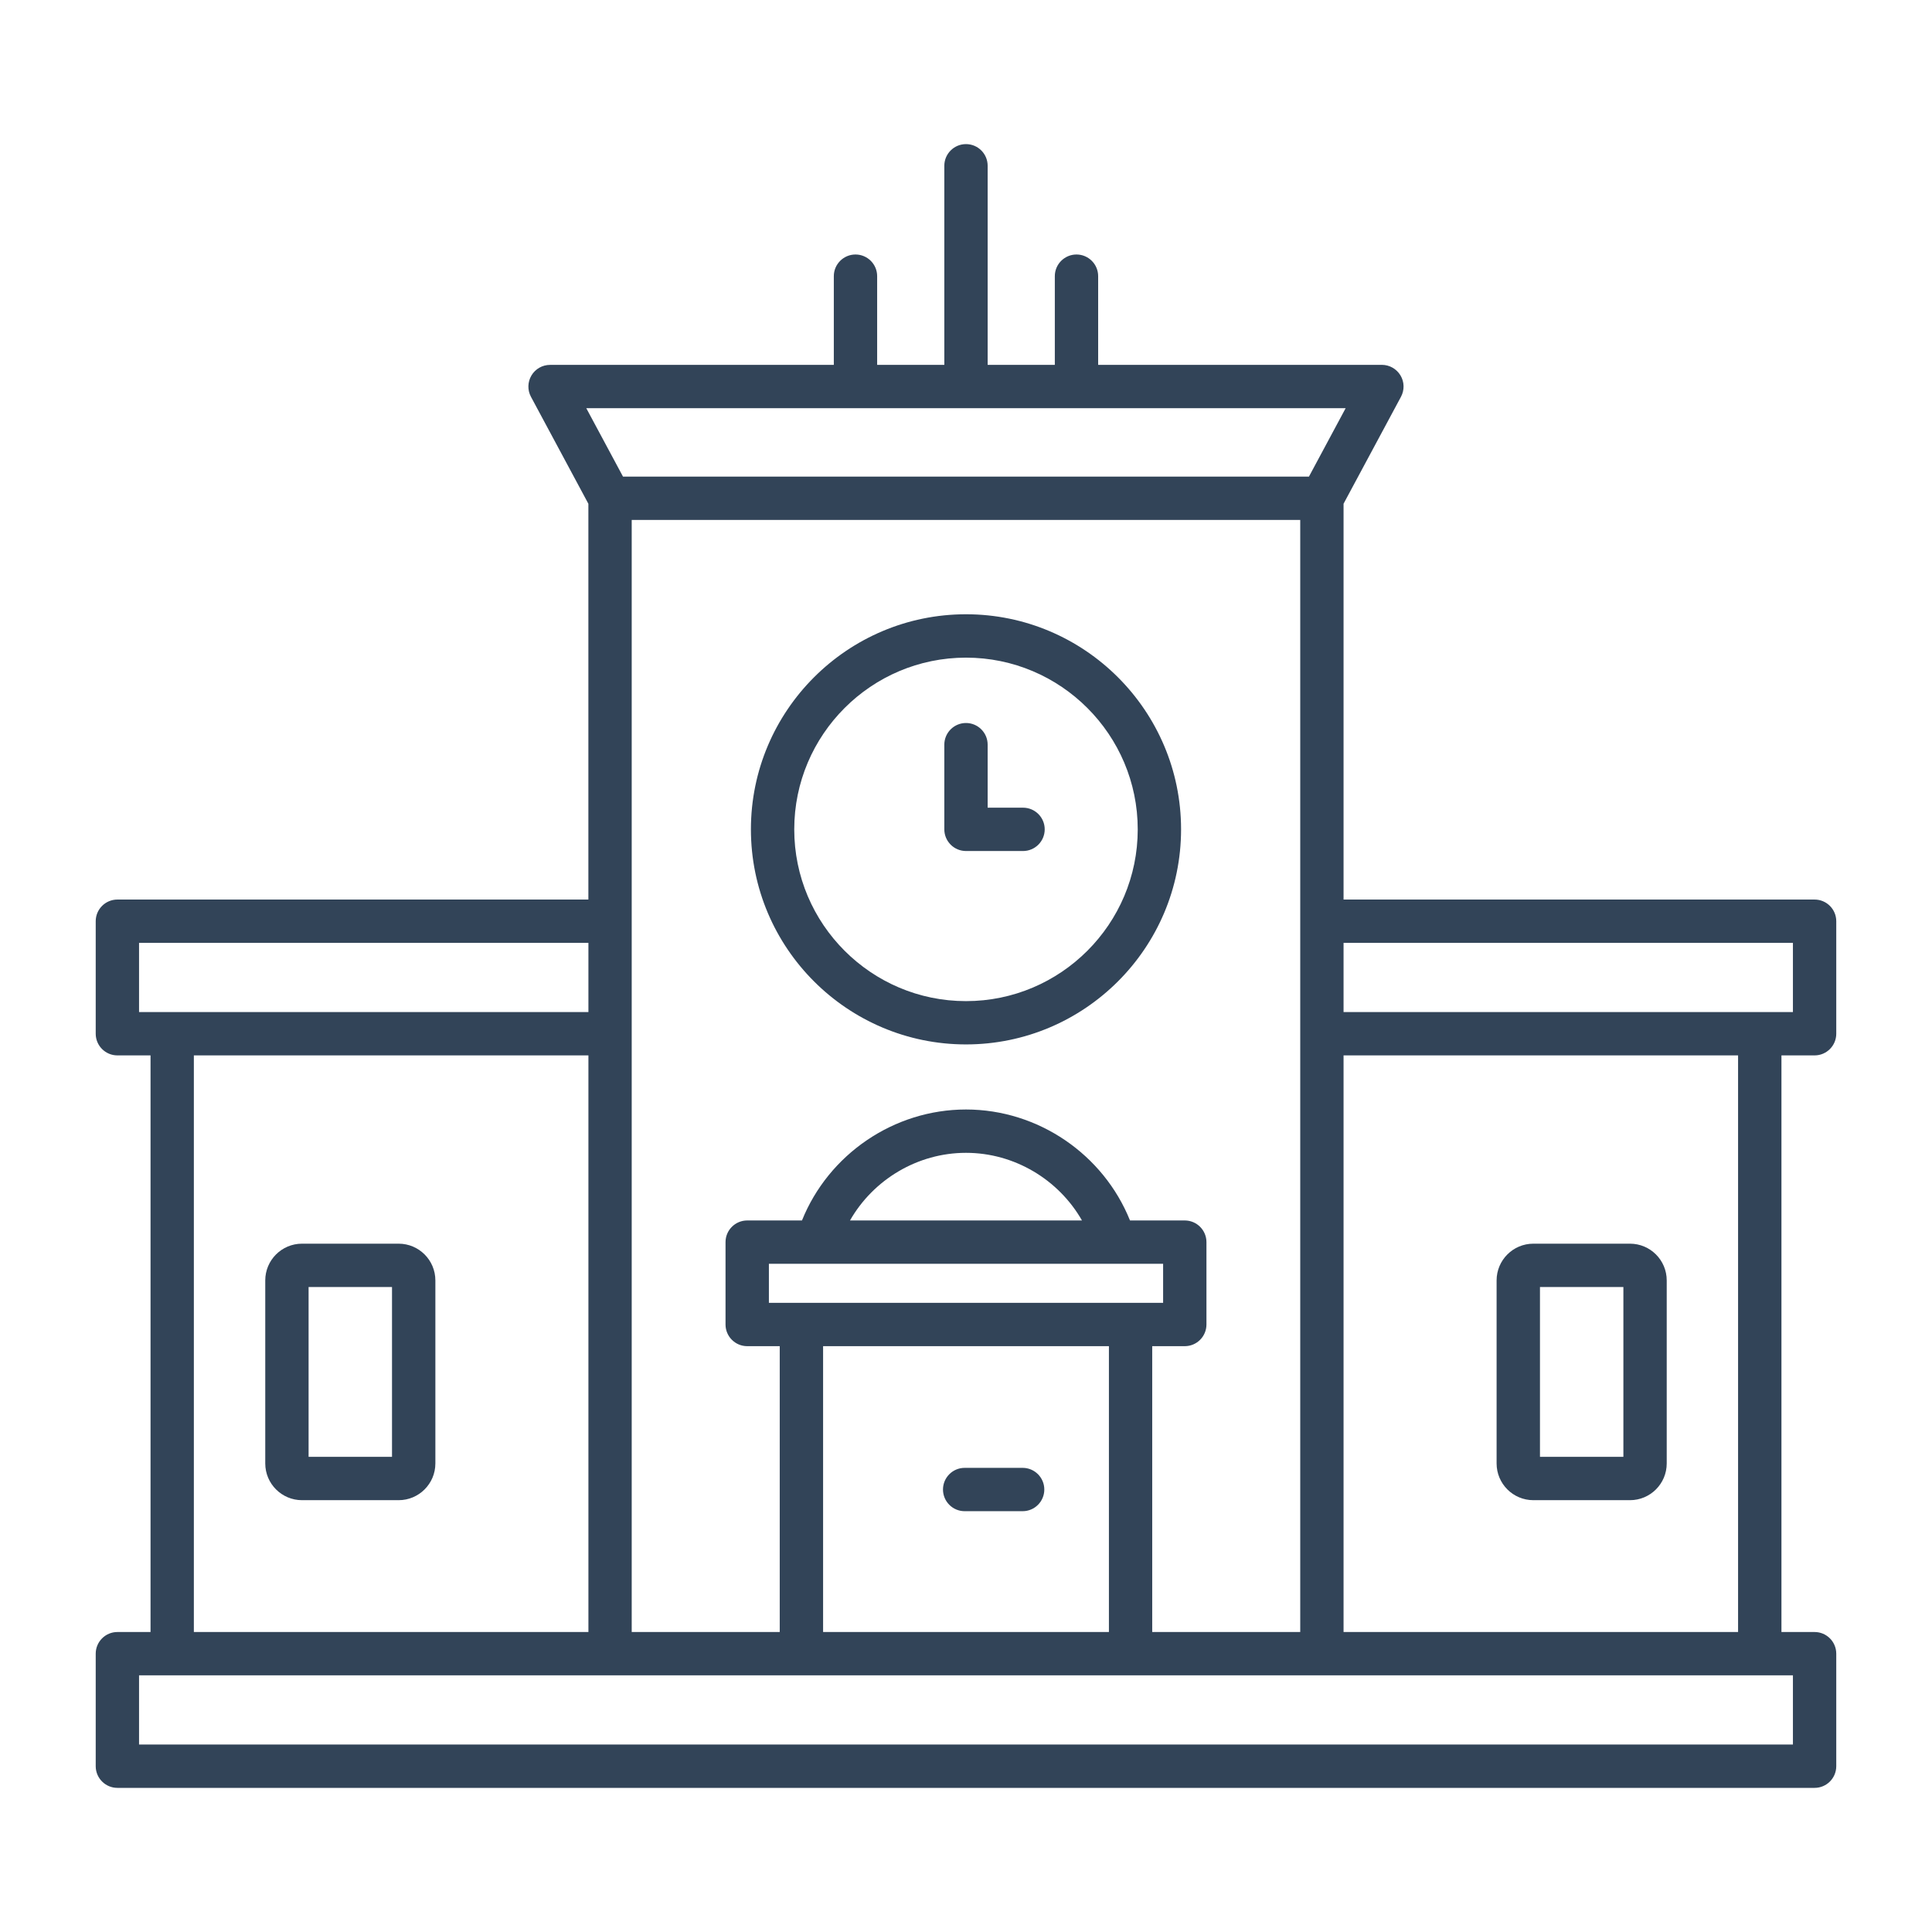 <svg xmlns="http://www.w3.org/2000/svg" xmlns:xlink="http://www.w3.org/1999/xlink" width="1080" zoomAndPan="magnify" viewBox="0 0 810 810" height="1080" preserveAspectRatio="xMidYMid meet" version="1.0"><defs><clipPath id="7a8ccdb19c"><path d="M 40 60.418 L 770 60.418 L 770 749.668 L 40 749.668 Z M 40 60.418 " clip-rule="nonzero"/></clipPath></defs><g clip-path="url(#7a8ccdb19c)"><path fill="#324458" d="M 126.605 628.957 L 167.137 628.957 C 175.629 628.957 182.531 622.051 182.531 613.559 L 182.531 536.816 C 182.531 528.324 175.629 521.418 167.137 521.418 L 126.605 521.418 C 118.113 521.418 111.211 528.324 111.211 536.816 L 111.211 613.559 C 111.211 622.051 118.113 628.957 126.605 628.957 Z M 129.379 539.586 L 164.352 539.586 L 164.352 610.773 L 129.379 610.773 Z M 683.383 521.418 L 642.855 521.418 C 634.359 521.418 627.457 528.324 627.457 536.816 L 627.457 613.559 C 627.457 622.051 634.359 628.957 642.855 628.957 L 683.383 628.957 C 691.875 628.957 698.781 622.055 698.781 613.559 L 698.781 536.816 C 698.781 528.324 691.875 521.418 683.383 521.418 Z M 680.613 610.789 L 645.641 610.789 L 645.641 539.586 L 680.613 539.586 Z M 395.352 624.488 C 395.352 619.48 399.422 615.406 404.434 615.406 L 428.75 615.406 C 433.762 615.406 437.832 619.48 437.832 624.488 C 437.832 629.5 433.762 633.574 428.75 633.574 L 404.434 633.574 C 399.422 633.574 395.352 629.5 395.352 624.488 Z M 404.996 257.535 C 355.277 257.535 314.824 297.988 314.824 347.707 C 314.824 397.426 355.277 437.879 404.996 437.879 C 454.715 437.879 495.168 397.426 495.168 347.707 C 495.168 297.988 454.715 257.535 404.996 257.535 Z M 404.996 419.727 C 365.285 419.727 332.992 387.418 332.992 347.723 C 332.992 308.012 365.297 275.719 404.996 275.719 C 444.707 275.719 477 308.027 477 347.723 C 477 387.418 444.707 419.727 404.996 419.727 Z M 438 347.707 C 438 352.719 433.926 356.793 428.914 356.793 L 404.996 356.793 C 399.984 356.793 395.91 352.719 395.91 347.707 L 395.91 312.203 C 395.91 307.195 399.984 303.121 404.996 303.121 C 410.008 303.121 414.078 307.195 414.078 312.203 L 414.078 338.625 L 428.914 338.625 C 433.926 338.625 438 342.695 438 347.707 Z M 760.777 442.48 C 765.789 442.48 769.859 438.41 769.859 433.398 L 769.859 386.223 C 769.859 381.211 765.789 377.141 760.777 377.141 L 563.293 377.141 L 563.293 211.191 L 587.367 166.352 C 588.879 163.535 588.805 160.129 587.156 157.387 C 585.504 154.648 582.551 152.965 579.359 152.965 L 460.406 152.965 L 460.406 115.785 C 460.406 110.773 456.332 106.699 451.32 106.699 C 446.312 106.699 442.238 110.773 442.238 115.785 L 442.238 152.98 L 414.078 152.98 L 414.078 69.5 C 414.078 64.488 410.008 60.418 404.996 60.418 C 399.984 60.418 395.91 64.488 395.91 69.5 L 395.91 152.965 L 367.75 152.965 L 367.75 115.785 C 367.75 110.773 363.68 106.699 358.668 106.699 C 353.656 106.699 349.582 110.773 349.582 115.785 L 349.582 152.98 L 230.617 152.98 C 227.422 152.98 224.453 154.66 222.82 157.402 C 221.184 160.141 221.094 163.551 222.609 166.363 L 246.68 211.207 L 246.68 377.141 L 49.215 377.141 C 44.203 377.141 40.129 381.211 40.129 386.223 L 40.129 433.398 C 40.129 438.41 44.203 442.48 49.215 442.48 L 63.113 442.48 L 63.113 684.23 L 49.215 684.23 C 44.203 684.23 40.129 688.305 40.129 693.316 L 40.129 740.488 C 40.129 745.5 44.203 749.574 49.215 749.574 L 760.777 749.574 C 765.789 749.574 769.859 745.5 769.859 740.488 L 769.859 693.316 C 769.859 688.305 765.789 684.23 760.777 684.23 L 746.879 684.23 L 746.879 442.48 Z M 245.801 171.133 L 564.172 171.133 L 548.777 199.824 L 261.199 199.824 Z M 563.293 442.48 L 728.695 442.48 L 728.695 684.23 L 563.293 684.23 Z M 322.363 546.219 L 322.363 529.852 L 342.754 529.852 C 342.785 529.852 342.816 529.852 342.832 529.852 L 467.293 529.852 C 467.309 529.852 467.309 529.852 467.324 529.852 C 467.34 529.852 467.34 529.852 467.355 529.852 L 487.641 529.852 L 487.641 546.219 Z M 464.918 564.387 L 464.918 684.23 L 345.086 684.23 L 345.086 564.387 Z M 356.367 511.684 C 366.16 494.531 384.707 483.328 404.996 483.328 C 425.281 483.328 443.828 494.531 453.625 511.684 Z M 483.086 564.387 L 496.727 564.387 C 501.738 564.387 505.809 560.312 505.809 555.301 L 505.809 520.77 C 505.809 515.758 501.738 511.684 496.727 511.684 L 473.758 511.684 C 462.617 483.98 435.273 465.16 404.996 465.16 C 374.715 465.16 347.375 483.98 336.23 511.684 L 313.266 511.684 C 308.254 511.684 304.18 515.758 304.18 520.77 L 304.18 555.301 C 304.18 560.312 308.254 564.387 313.266 564.387 L 326.906 564.387 L 326.906 684.23 L 264.848 684.23 L 264.848 217.992 L 545.129 217.992 L 545.129 684.23 L 483.07 684.23 L 483.07 564.387 Z M 58.297 424.312 L 58.297 395.305 L 246.695 395.305 L 246.695 424.312 Z M 246.695 442.48 L 246.695 684.23 L 81.277 684.23 L 81.277 442.48 Z M 751.691 702.398 L 751.691 731.406 L 58.297 731.406 L 58.297 702.398 Z M 563.293 424.312 L 563.293 395.305 L 751.691 395.305 L 751.691 424.312 Z M 563.293 424.312 " fill-opacity="1" fill-rule="nonzero"/></g></svg>